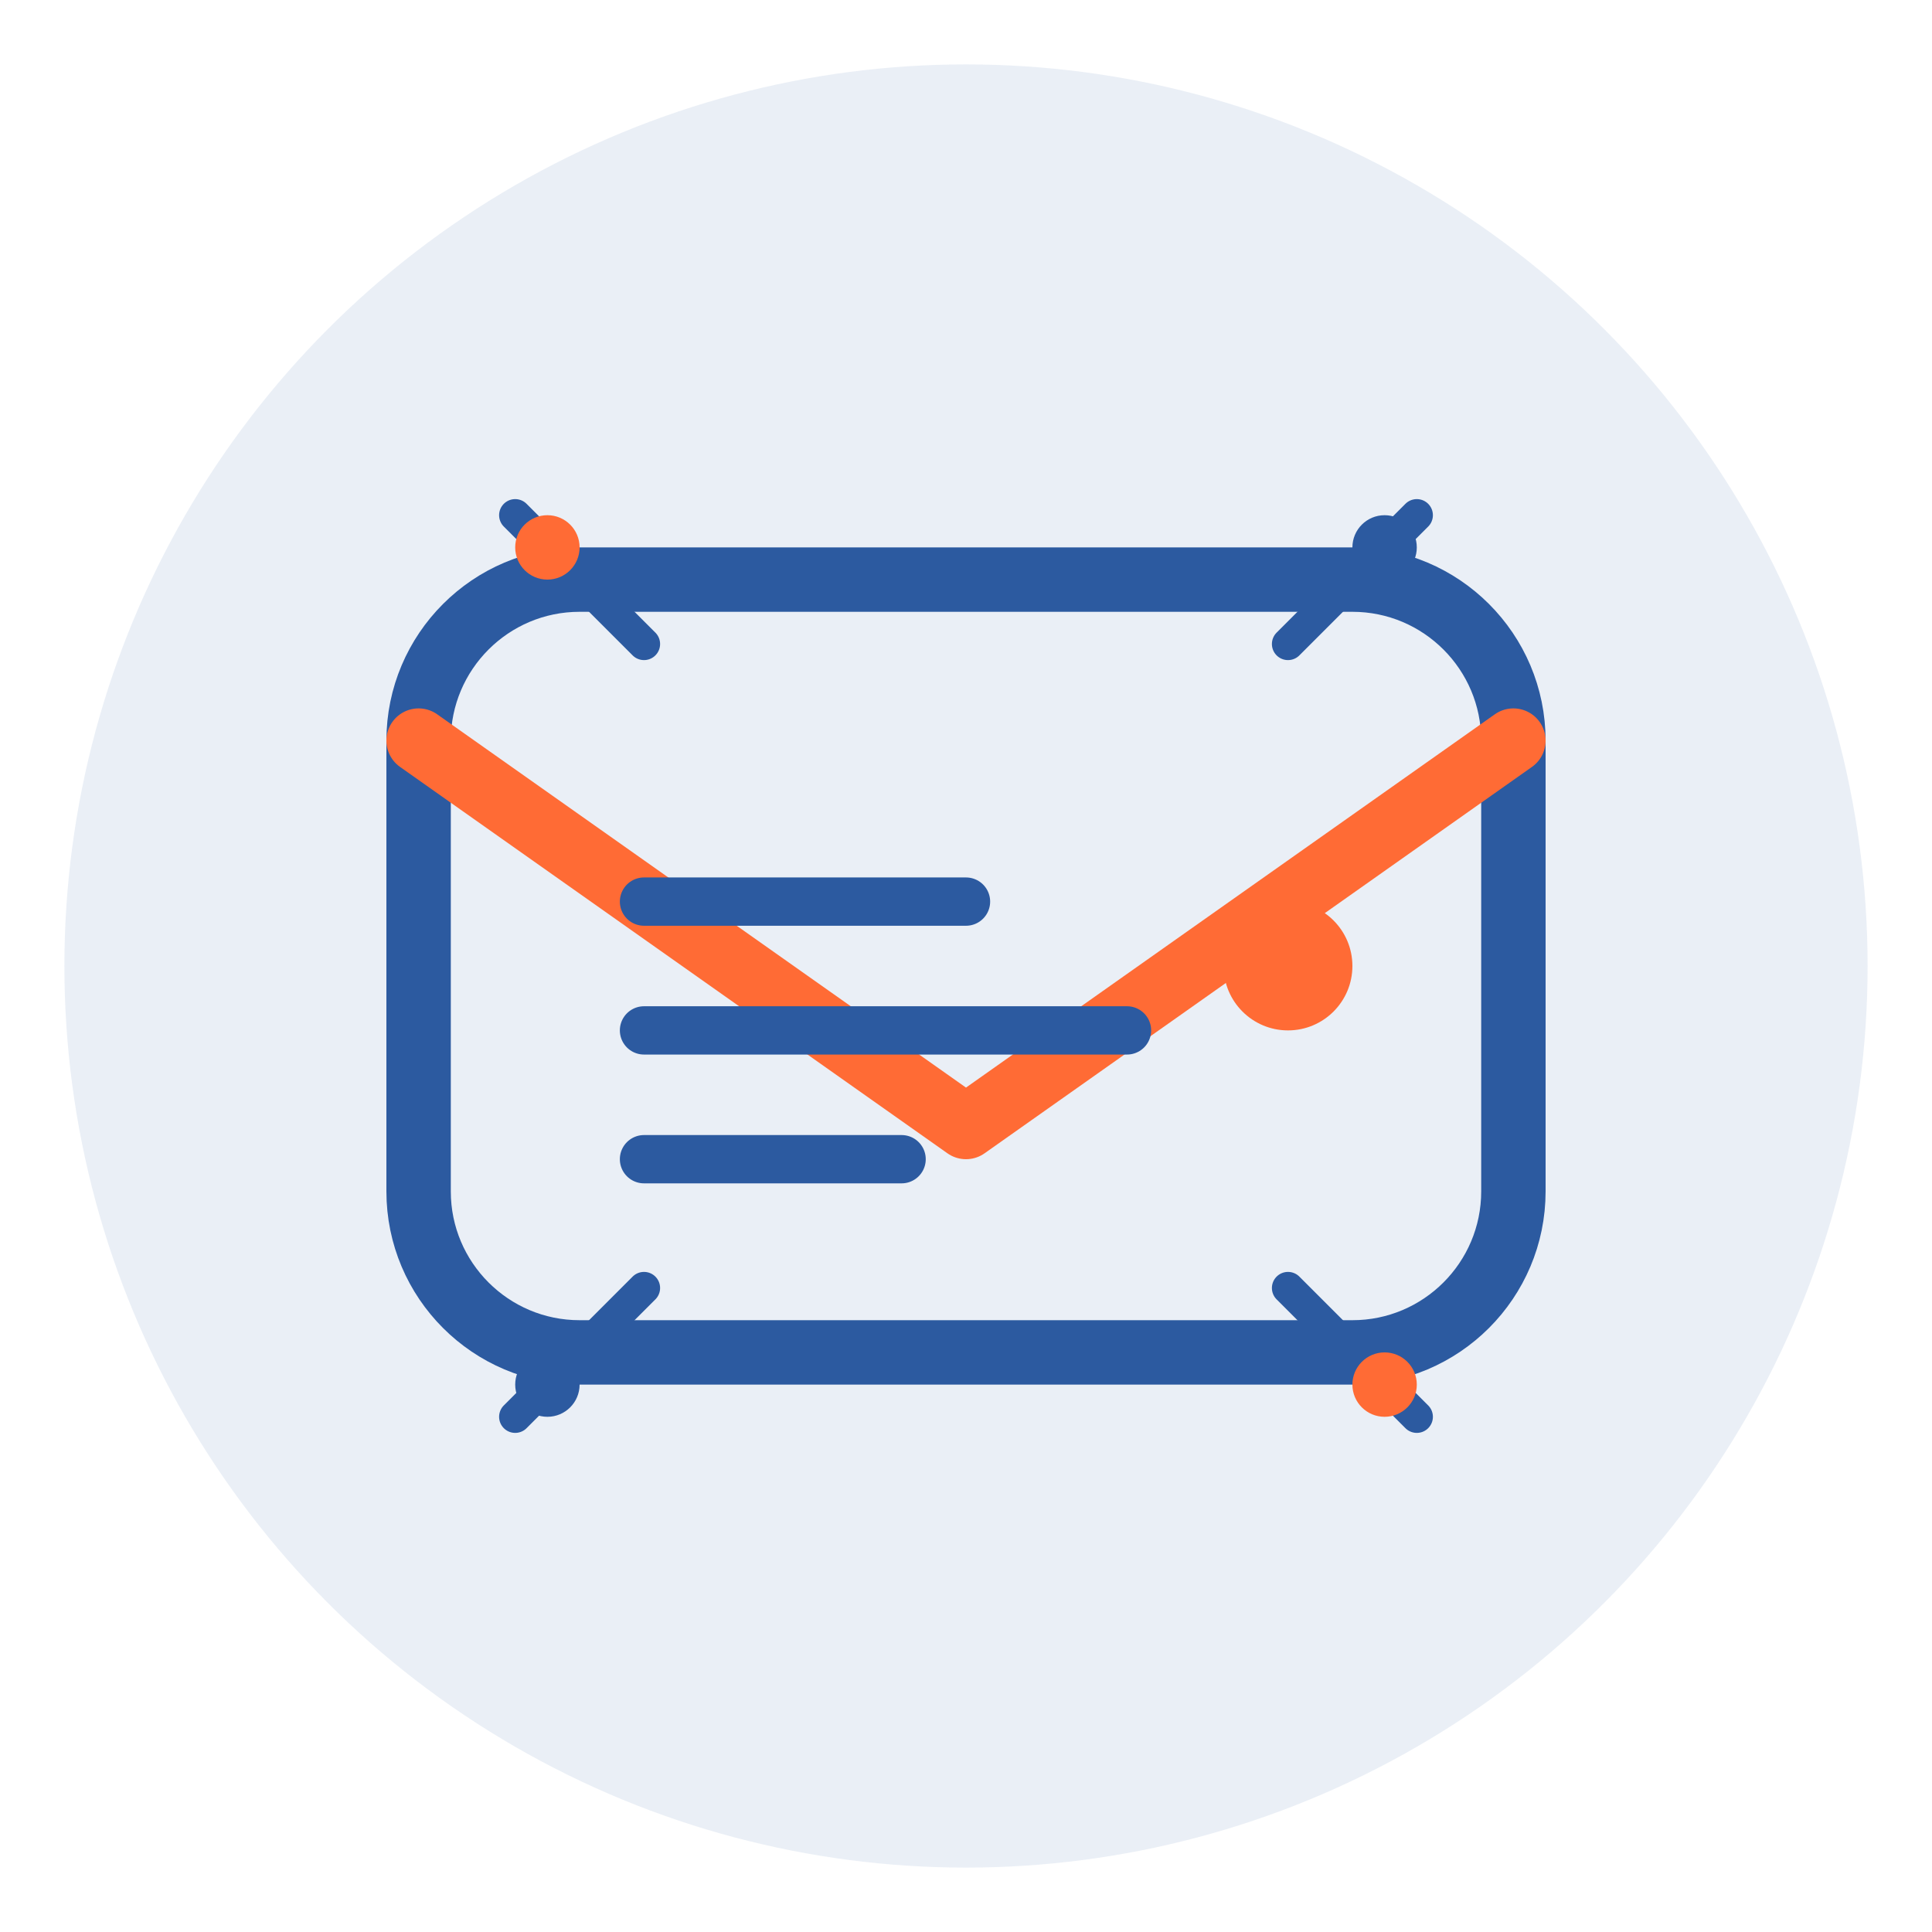 <svg width="60" height="60" viewBox="0 0 60 60" fill="none" xmlns="http://www.w3.org/2000/svg">
  <circle cx="30" cy="30" r="28" fill="#2c5aa0" opacity="0.1"/>
  <path d="M42 18H18c-2.76 0-5 2.24-5 5v14c0 2.76 2.24 5 5 5h24c2.76 0 5-2.24 5-5V23c0-2.76-2.24-5-5-5z" stroke="#2c5aa0" stroke-width="2" fill="none"/>
  <path d="M47 23l-17 12L13 23" stroke="#ff6b35" stroke-width="2" stroke-linecap="round" stroke-linejoin="round"/>
  <path d="M20 28h10M20 32h15M20 36h8" stroke="#2c5aa0" stroke-width="1.5" stroke-linecap="round"/>
  <circle cx="40" cy="30" r="2" fill="#ff6b35"/>
  <path d="M16 16l4 4M44 16l-4 4M16 44l4-4M44 44l-4-4" stroke="#2c5aa0" stroke-width="1" stroke-linecap="round"/>
  <circle cx="17" cy="17" r="1" fill="#ff6b35"/>
  <circle cx="43" cy="17" r="1" fill="#2c5aa0"/>
  <circle cx="17" cy="43" r="1" fill="#2c5aa0"/>
  <circle cx="43" cy="43" r="1" fill="#ff6b35"/>
</svg>
